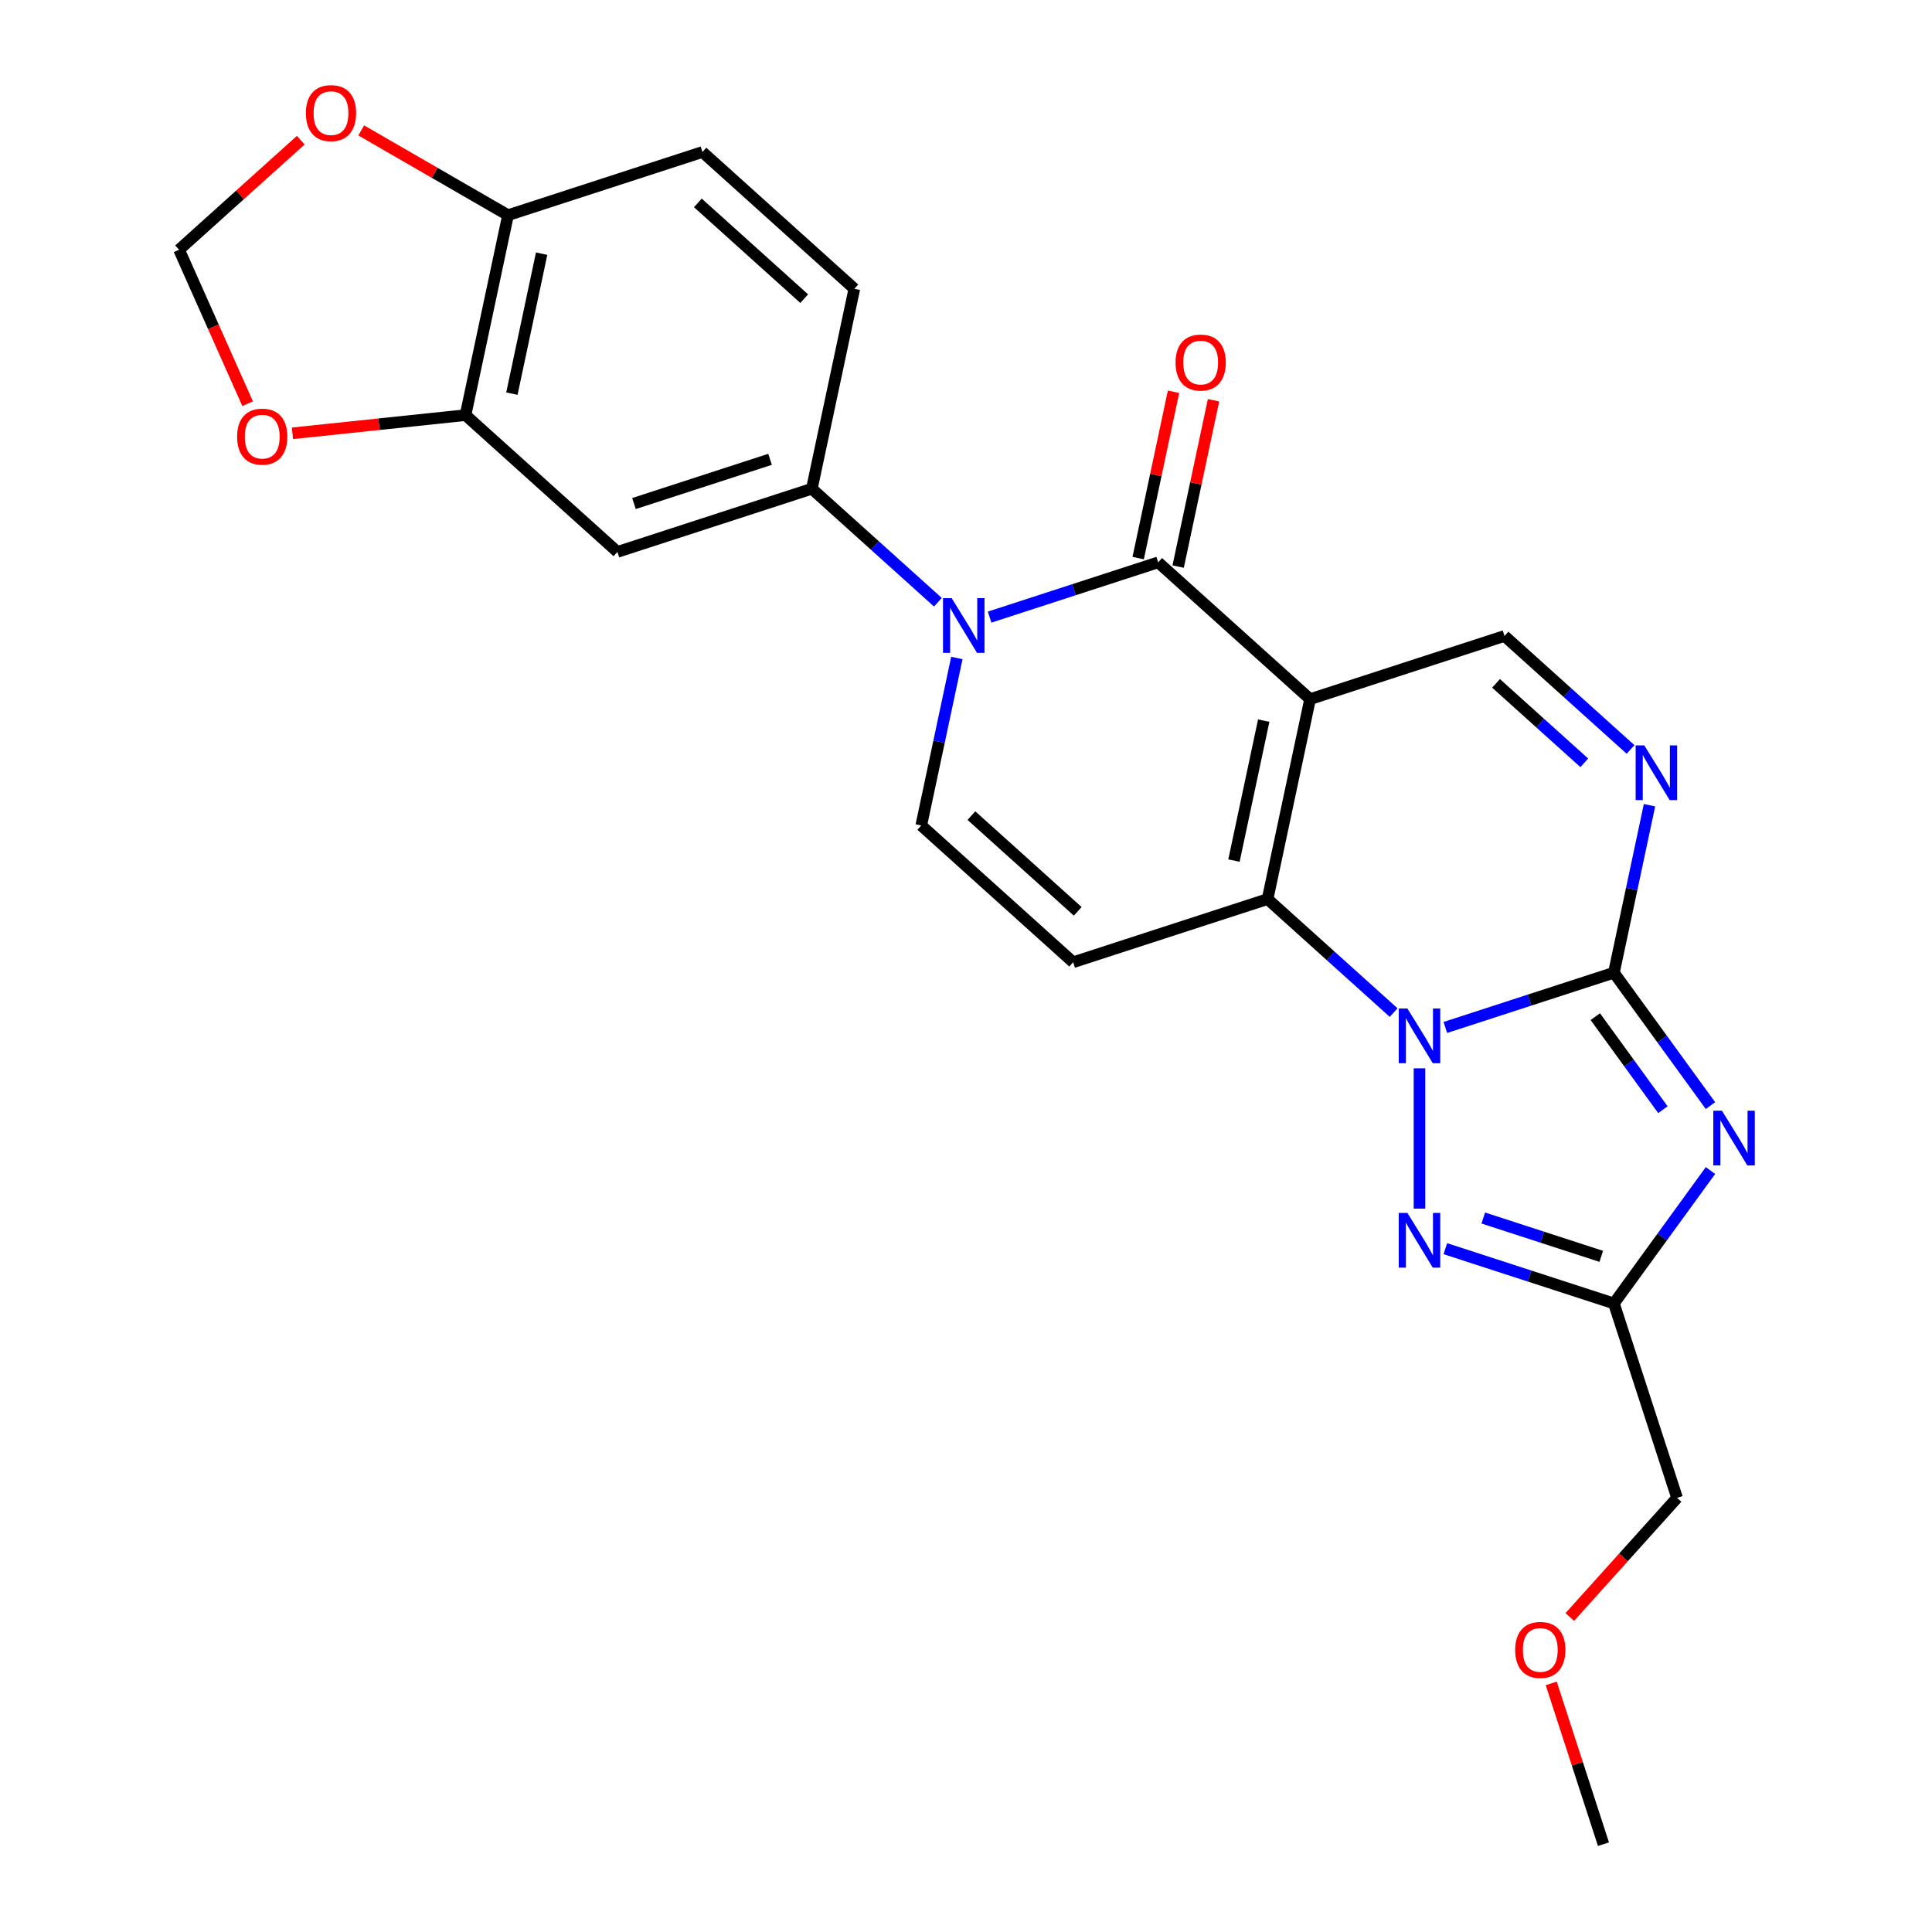 <?xml version='1.0' encoding='iso-8859-1'?>
<svg version='1.1' baseProfile='full'
              xmlns='http://www.w3.org/2000/svg'
                      xmlns:rdkit='http://www.rdkit.org/xml'
                      xmlns:xlink='http://www.w3.org/1999/xlink'
                  xml:space='preserve'
width='1000px' height='1000px' viewBox='0 0 1000 1000'>
<!-- END OF HEADER -->
<rect style='opacity:1.0;fill:#FFFFFF;stroke:none' width='1000' height='1000' x='0' y='0'> </rect>
<path class='bond-2' d='M 678.096,361.869 L 656.098,465.362' style='fill:none;fill-rule:evenodd;stroke:#000000;stroke-width:6px;stroke-linecap:butt;stroke-linejoin:miter;stroke-opacity:1' />
<path class='bond-2' d='M 654.098,372.993 L 638.699,445.439' style='fill:none;fill-rule:evenodd;stroke:#000000;stroke-width:6px;stroke-linecap:butt;stroke-linejoin:miter;stroke-opacity:1' />
<path class='bond-4' d='M 678.096,361.869 L 599.467,291.071' style='fill:none;fill-rule:evenodd;stroke:#000000;stroke-width:6px;stroke-linecap:butt;stroke-linejoin:miter;stroke-opacity:1' />
<path class='bond-11' d='M 678.096,361.869 L 778.723,329.173' style='fill:none;fill-rule:evenodd;stroke:#000000;stroke-width:6px;stroke-linecap:butt;stroke-linejoin:miter;stroke-opacity:1' />
<path class='bond-0' d='M 721.342,524.108 L 688.72,494.735' style='fill:none;fill-rule:evenodd;stroke:#0000FF;stroke-width:6px;stroke-linecap:butt;stroke-linejoin:miter;stroke-opacity:1' />
<path class='bond-0' d='M 688.72,494.735 L 656.098,465.362' style='fill:none;fill-rule:evenodd;stroke:#000000;stroke-width:6px;stroke-linecap:butt;stroke-linejoin:miter;stroke-opacity:1' />
<path class='bond-6' d='M 734.727,552.965 L 734.727,625.581' style='fill:none;fill-rule:evenodd;stroke:#0000FF;stroke-width:6px;stroke-linecap:butt;stroke-linejoin:miter;stroke-opacity:1' />
<path class='bond-25' d='M 748.112,531.811 L 791.733,517.638' style='fill:none;fill-rule:evenodd;stroke:#0000FF;stroke-width:6px;stroke-linecap:butt;stroke-linejoin:miter;stroke-opacity:1' />
<path class='bond-25' d='M 791.733,517.638 L 835.354,503.465' style='fill:none;fill-rule:evenodd;stroke:#000000;stroke-width:6px;stroke-linecap:butt;stroke-linejoin:miter;stroke-opacity:1' />
<path class='bond-1' d='M 835.354,503.465 L 844.567,460.12' style='fill:none;fill-rule:evenodd;stroke:#000000;stroke-width:6px;stroke-linecap:butt;stroke-linejoin:miter;stroke-opacity:1' />
<path class='bond-1' d='M 844.567,460.12 L 853.78,416.776' style='fill:none;fill-rule:evenodd;stroke:#0000FF;stroke-width:6px;stroke-linecap:butt;stroke-linejoin:miter;stroke-opacity:1' />
<path class='bond-3' d='M 835.354,503.465 L 860.345,537.861' style='fill:none;fill-rule:evenodd;stroke:#000000;stroke-width:6px;stroke-linecap:butt;stroke-linejoin:miter;stroke-opacity:1' />
<path class='bond-3' d='M 860.345,537.861 L 885.336,572.258' style='fill:none;fill-rule:evenodd;stroke:#0000FF;stroke-width:6px;stroke-linecap:butt;stroke-linejoin:miter;stroke-opacity:1' />
<path class='bond-3' d='M 825.732,526.222 L 843.225,550.3' style='fill:none;fill-rule:evenodd;stroke:#000000;stroke-width:6px;stroke-linecap:butt;stroke-linejoin:miter;stroke-opacity:1' />
<path class='bond-3' d='M 843.225,550.3 L 860.719,574.377' style='fill:none;fill-rule:evenodd;stroke:#0000FF;stroke-width:6px;stroke-linecap:butt;stroke-linejoin:miter;stroke-opacity:1' />
<path class='bond-9' d='M 656.098,465.362 L 555.471,498.058' style='fill:none;fill-rule:evenodd;stroke:#000000;stroke-width:6px;stroke-linecap:butt;stroke-linejoin:miter;stroke-opacity:1' />
<path class='bond-27' d='M 885.336,605.868 L 860.345,640.265' style='fill:none;fill-rule:evenodd;stroke:#0000FF;stroke-width:6px;stroke-linecap:butt;stroke-linejoin:miter;stroke-opacity:1' />
<path class='bond-27' d='M 860.345,640.265 L 835.354,674.662' style='fill:none;fill-rule:evenodd;stroke:#000000;stroke-width:6px;stroke-linecap:butt;stroke-linejoin:miter;stroke-opacity:1' />
<path class='bond-5' d='M 599.467,291.071 L 555.846,305.244' style='fill:none;fill-rule:evenodd;stroke:#000000;stroke-width:6px;stroke-linecap:butt;stroke-linejoin:miter;stroke-opacity:1' />
<path class='bond-5' d='M 555.846,305.244 L 512.225,319.418' style='fill:none;fill-rule:evenodd;stroke:#0000FF;stroke-width:6px;stroke-linecap:butt;stroke-linejoin:miter;stroke-opacity:1' />
<path class='bond-15' d='M 609.816,293.271 L 618.966,250.226' style='fill:none;fill-rule:evenodd;stroke:#000000;stroke-width:6px;stroke-linecap:butt;stroke-linejoin:miter;stroke-opacity:1' />
<path class='bond-15' d='M 618.966,250.226 L 628.115,207.182' style='fill:none;fill-rule:evenodd;stroke:#FF0000;stroke-width:6px;stroke-linecap:butt;stroke-linejoin:miter;stroke-opacity:1' />
<path class='bond-15' d='M 589.118,288.871 L 598.267,245.827' style='fill:none;fill-rule:evenodd;stroke:#000000;stroke-width:6px;stroke-linecap:butt;stroke-linejoin:miter;stroke-opacity:1' />
<path class='bond-15' d='M 598.267,245.827 L 607.416,202.783' style='fill:none;fill-rule:evenodd;stroke:#FF0000;stroke-width:6px;stroke-linecap:butt;stroke-linejoin:miter;stroke-opacity:1' />
<path class='bond-10' d='M 495.268,340.572 L 486.055,383.916' style='fill:none;fill-rule:evenodd;stroke:#0000FF;stroke-width:6px;stroke-linecap:butt;stroke-linejoin:miter;stroke-opacity:1' />
<path class='bond-10' d='M 486.055,383.916 L 476.841,427.26' style='fill:none;fill-rule:evenodd;stroke:#000000;stroke-width:6px;stroke-linecap:butt;stroke-linejoin:miter;stroke-opacity:1' />
<path class='bond-12' d='M 485.455,311.715 L 452.833,282.342' style='fill:none;fill-rule:evenodd;stroke:#0000FF;stroke-width:6px;stroke-linecap:butt;stroke-linejoin:miter;stroke-opacity:1' />
<path class='bond-12' d='M 452.833,282.342 L 420.211,252.969' style='fill:none;fill-rule:evenodd;stroke:#000000;stroke-width:6px;stroke-linecap:butt;stroke-linejoin:miter;stroke-opacity:1' />
<path class='bond-8' d='M 748.112,646.315 L 791.733,660.489' style='fill:none;fill-rule:evenodd;stroke:#0000FF;stroke-width:6px;stroke-linecap:butt;stroke-linejoin:miter;stroke-opacity:1' />
<path class='bond-8' d='M 791.733,660.489 L 835.354,674.662' style='fill:none;fill-rule:evenodd;stroke:#000000;stroke-width:6px;stroke-linecap:butt;stroke-linejoin:miter;stroke-opacity:1' />
<path class='bond-8' d='M 767.737,630.442 L 798.272,640.363' style='fill:none;fill-rule:evenodd;stroke:#0000FF;stroke-width:6px;stroke-linecap:butt;stroke-linejoin:miter;stroke-opacity:1' />
<path class='bond-8' d='M 798.272,640.363 L 828.807,650.284' style='fill:none;fill-rule:evenodd;stroke:#000000;stroke-width:6px;stroke-linecap:butt;stroke-linejoin:miter;stroke-opacity:1' />
<path class='bond-7' d='M 843.967,387.919 L 811.345,358.546' style='fill:none;fill-rule:evenodd;stroke:#0000FF;stroke-width:6px;stroke-linecap:butt;stroke-linejoin:miter;stroke-opacity:1' />
<path class='bond-7' d='M 811.345,358.546 L 778.723,329.173' style='fill:none;fill-rule:evenodd;stroke:#000000;stroke-width:6px;stroke-linecap:butt;stroke-linejoin:miter;stroke-opacity:1' />
<path class='bond-7' d='M 820.021,394.833 L 797.186,374.272' style='fill:none;fill-rule:evenodd;stroke:#0000FF;stroke-width:6px;stroke-linecap:butt;stroke-linejoin:miter;stroke-opacity:1' />
<path class='bond-7' d='M 797.186,374.272 L 774.35,353.711' style='fill:none;fill-rule:evenodd;stroke:#000000;stroke-width:6px;stroke-linecap:butt;stroke-linejoin:miter;stroke-opacity:1' />
<path class='bond-22' d='M 835.354,674.662 L 868.05,775.289' style='fill:none;fill-rule:evenodd;stroke:#000000;stroke-width:6px;stroke-linecap:butt;stroke-linejoin:miter;stroke-opacity:1' />
<path class='bond-26' d='M 555.471,498.058 L 476.841,427.26' style='fill:none;fill-rule:evenodd;stroke:#000000;stroke-width:6px;stroke-linecap:butt;stroke-linejoin:miter;stroke-opacity:1' />
<path class='bond-26' d='M 557.836,471.713 L 502.795,422.154' style='fill:none;fill-rule:evenodd;stroke:#000000;stroke-width:6px;stroke-linecap:butt;stroke-linejoin:miter;stroke-opacity:1' />
<path class='bond-13' d='M 420.211,252.969 L 319.583,285.665' style='fill:none;fill-rule:evenodd;stroke:#000000;stroke-width:6px;stroke-linecap:butt;stroke-linejoin:miter;stroke-opacity:1' />
<path class='bond-13' d='M 398.577,237.748 L 328.138,260.635' style='fill:none;fill-rule:evenodd;stroke:#000000;stroke-width:6px;stroke-linecap:butt;stroke-linejoin:miter;stroke-opacity:1' />
<path class='bond-20' d='M 420.211,252.969 L 442.209,149.475' style='fill:none;fill-rule:evenodd;stroke:#000000;stroke-width:6px;stroke-linecap:butt;stroke-linejoin:miter;stroke-opacity:1' />
<path class='bond-14' d='M 319.583,285.665 L 240.954,214.867' style='fill:none;fill-rule:evenodd;stroke:#000000;stroke-width:6px;stroke-linecap:butt;stroke-linejoin:miter;stroke-opacity:1' />
<path class='bond-17' d='M 240.954,214.867 L 196.164,219.574' style='fill:none;fill-rule:evenodd;stroke:#000000;stroke-width:6px;stroke-linecap:butt;stroke-linejoin:miter;stroke-opacity:1' />
<path class='bond-17' d='M 196.164,219.574 L 151.373,224.282' style='fill:none;fill-rule:evenodd;stroke:#FF0000;stroke-width:6px;stroke-linecap:butt;stroke-linejoin:miter;stroke-opacity:1' />
<path class='bond-28' d='M 240.954,214.867 L 262.953,111.373' style='fill:none;fill-rule:evenodd;stroke:#000000;stroke-width:6px;stroke-linecap:butt;stroke-linejoin:miter;stroke-opacity:1' />
<path class='bond-28' d='M 264.953,203.742 L 280.352,131.297' style='fill:none;fill-rule:evenodd;stroke:#000000;stroke-width:6px;stroke-linecap:butt;stroke-linejoin:miter;stroke-opacity:1' />
<path class='bond-16' d='M 262.953,111.373 L 363.58,78.677' style='fill:none;fill-rule:evenodd;stroke:#000000;stroke-width:6px;stroke-linecap:butt;stroke-linejoin:miter;stroke-opacity:1' />
<path class='bond-18' d='M 262.953,111.373 L 224.96,89.438' style='fill:none;fill-rule:evenodd;stroke:#000000;stroke-width:6px;stroke-linecap:butt;stroke-linejoin:miter;stroke-opacity:1' />
<path class='bond-18' d='M 224.96,89.438 L 186.967,67.503' style='fill:none;fill-rule:evenodd;stroke:#FF0000;stroke-width:6px;stroke-linecap:butt;stroke-linejoin:miter;stroke-opacity:1' />
<path class='bond-19' d='M 128.175,208.961 L 110.434,169.115' style='fill:none;fill-rule:evenodd;stroke:#FF0000;stroke-width:6px;stroke-linecap:butt;stroke-linejoin:miter;stroke-opacity:1' />
<path class='bond-19' d='M 110.434,169.115 L 92.693,129.268' style='fill:none;fill-rule:evenodd;stroke:#000000;stroke-width:6px;stroke-linecap:butt;stroke-linejoin:miter;stroke-opacity:1' />
<path class='bond-29' d='M 155.677,72.557 L 124.185,100.913' style='fill:none;fill-rule:evenodd;stroke:#FF0000;stroke-width:6px;stroke-linecap:butt;stroke-linejoin:miter;stroke-opacity:1' />
<path class='bond-29' d='M 124.185,100.913 L 92.693,129.268' style='fill:none;fill-rule:evenodd;stroke:#000000;stroke-width:6px;stroke-linecap:butt;stroke-linejoin:miter;stroke-opacity:1' />
<path class='bond-21' d='M 442.209,149.475 L 363.58,78.677' style='fill:none;fill-rule:evenodd;stroke:#000000;stroke-width:6px;stroke-linecap:butt;stroke-linejoin:miter;stroke-opacity:1' />
<path class='bond-21' d='M 416.255,154.581 L 361.215,105.023' style='fill:none;fill-rule:evenodd;stroke:#000000;stroke-width:6px;stroke-linecap:butt;stroke-linejoin:miter;stroke-opacity:1' />
<path class='bond-23' d='M 868.05,775.289 L 840.289,806.121' style='fill:none;fill-rule:evenodd;stroke:#000000;stroke-width:6px;stroke-linecap:butt;stroke-linejoin:miter;stroke-opacity:1' />
<path class='bond-23' d='M 840.289,806.121 L 812.527,836.953' style='fill:none;fill-rule:evenodd;stroke:#FF0000;stroke-width:6px;stroke-linecap:butt;stroke-linejoin:miter;stroke-opacity:1' />
<path class='bond-24' d='M 802.907,871.323 L 816.428,912.934' style='fill:none;fill-rule:evenodd;stroke:#FF0000;stroke-width:6px;stroke-linecap:butt;stroke-linejoin:miter;stroke-opacity:1' />
<path class='bond-24' d='M 816.428,912.934 L 829.948,954.545' style='fill:none;fill-rule:evenodd;stroke:#000000;stroke-width:6px;stroke-linecap:butt;stroke-linejoin:miter;stroke-opacity:1' />
<path  class='atom-1' d='M 728.467 522
L 737.747 537
Q 738.667 538.48, 740.147 541.16
Q 741.627 543.84, 741.707 544
L 741.707 522
L 745.467 522
L 745.467 550.32
L 741.587 550.32
L 731.627 533.92
Q 730.467 532, 729.227 529.8
Q 728.027 527.6, 727.667 526.92
L 727.667 550.32
L 723.987 550.32
L 723.987 522
L 728.467 522
' fill='#0000FF'/>
<path  class='atom-4' d='M 891.285 574.903
L 900.565 589.903
Q 901.485 591.383, 902.965 594.063
Q 904.445 596.743, 904.525 596.903
L 904.525 574.903
L 908.285 574.903
L 908.285 603.223
L 904.405 603.223
L 894.445 586.823
Q 893.285 584.903, 892.045 582.703
Q 890.845 580.503, 890.485 579.823
L 890.485 603.223
L 886.805 603.223
L 886.805 574.903
L 891.285 574.903
' fill='#0000FF'/>
<path  class='atom-6' d='M 492.58 309.607
L 501.86 324.607
Q 502.78 326.087, 504.26 328.767
Q 505.74 331.447, 505.82 331.607
L 505.82 309.607
L 509.58 309.607
L 509.58 337.927
L 505.7 337.927
L 495.74 321.527
Q 494.58 319.607, 493.34 317.407
Q 492.14 315.207, 491.78 314.527
L 491.78 337.927
L 488.1 337.927
L 488.1 309.607
L 492.58 309.607
' fill='#0000FF'/>
<path  class='atom-7' d='M 728.467 627.806
L 737.747 642.806
Q 738.667 644.286, 740.147 646.966
Q 741.627 649.646, 741.707 649.806
L 741.707 627.806
L 745.467 627.806
L 745.467 656.126
L 741.587 656.126
L 731.627 639.726
Q 730.467 637.806, 729.227 635.606
Q 728.027 633.406, 727.667 632.726
L 727.667 656.126
L 723.987 656.126
L 723.987 627.806
L 728.467 627.806
' fill='#0000FF'/>
<path  class='atom-8' d='M 851.092 385.811
L 860.372 400.811
Q 861.292 402.291, 862.772 404.971
Q 864.252 407.651, 864.332 407.811
L 864.332 385.811
L 868.092 385.811
L 868.092 414.131
L 864.212 414.131
L 854.252 397.731
Q 853.092 395.811, 851.852 393.611
Q 850.652 391.411, 850.292 390.731
L 850.292 414.131
L 846.612 414.131
L 846.612 385.811
L 851.092 385.811
' fill='#0000FF'/>
<path  class='atom-16' d='M 608.465 187.657
Q 608.465 180.857, 611.825 177.057
Q 615.185 173.257, 621.465 173.257
Q 627.745 173.257, 631.105 177.057
Q 634.465 180.857, 634.465 187.657
Q 634.465 194.537, 631.065 198.457
Q 627.665 202.337, 621.465 202.337
Q 615.225 202.337, 611.825 198.457
Q 608.465 194.577, 608.465 187.657
M 621.465 199.137
Q 625.785 199.137, 628.105 196.257
Q 630.465 193.337, 630.465 187.657
Q 630.465 182.097, 628.105 179.297
Q 625.785 176.457, 621.465 176.457
Q 617.145 176.457, 614.785 179.257
Q 612.465 182.057, 612.465 187.657
Q 612.465 193.377, 614.785 196.257
Q 617.145 199.137, 621.465 199.137
' fill='#FF0000'/>
<path  class='atom-18' d='M 122.728 226.006
Q 122.728 219.206, 126.088 215.406
Q 129.448 211.606, 135.728 211.606
Q 142.008 211.606, 145.368 215.406
Q 148.728 219.206, 148.728 226.006
Q 148.728 232.886, 145.328 236.806
Q 141.928 240.686, 135.728 240.686
Q 129.488 240.686, 126.088 236.806
Q 122.728 232.926, 122.728 226.006
M 135.728 237.486
Q 140.048 237.486, 142.368 234.606
Q 144.728 231.686, 144.728 226.006
Q 144.728 220.446, 142.368 217.646
Q 140.048 214.806, 135.728 214.806
Q 131.408 214.806, 129.048 217.606
Q 126.728 220.406, 126.728 226.006
Q 126.728 231.726, 129.048 234.606
Q 131.408 237.486, 135.728 237.486
' fill='#FF0000'/>
<path  class='atom-19' d='M 158.322 58.55
Q 158.322 51.75, 161.682 47.95
Q 165.042 44.15, 171.322 44.15
Q 177.602 44.15, 180.962 47.95
Q 184.322 51.75, 184.322 58.55
Q 184.322 65.43, 180.922 69.35
Q 177.522 73.23, 171.322 73.23
Q 165.082 73.23, 161.682 69.35
Q 158.322 65.47, 158.322 58.55
M 171.322 70.03
Q 175.642 70.03, 177.962 67.15
Q 180.322 64.23, 180.322 58.55
Q 180.322 52.99, 177.962 50.19
Q 175.642 47.35, 171.322 47.35
Q 167.002 47.35, 164.642 50.15
Q 162.322 52.95, 162.322 58.55
Q 162.322 64.27, 164.642 67.15
Q 167.002 70.03, 171.322 70.03
' fill='#FF0000'/>
<path  class='atom-24' d='M 784.252 853.998
Q 784.252 847.198, 787.612 843.398
Q 790.972 839.598, 797.252 839.598
Q 803.532 839.598, 806.892 843.398
Q 810.252 847.198, 810.252 853.998
Q 810.252 860.878, 806.852 864.798
Q 803.452 868.678, 797.252 868.678
Q 791.012 868.678, 787.612 864.798
Q 784.252 860.918, 784.252 853.998
M 797.252 865.478
Q 801.572 865.478, 803.892 862.598
Q 806.252 859.678, 806.252 853.998
Q 806.252 848.438, 803.892 845.638
Q 801.572 842.798, 797.252 842.798
Q 792.932 842.798, 790.572 845.598
Q 788.252 848.398, 788.252 853.998
Q 788.252 859.718, 790.572 862.598
Q 792.932 865.478, 797.252 865.478
' fill='#FF0000'/>
</svg>
